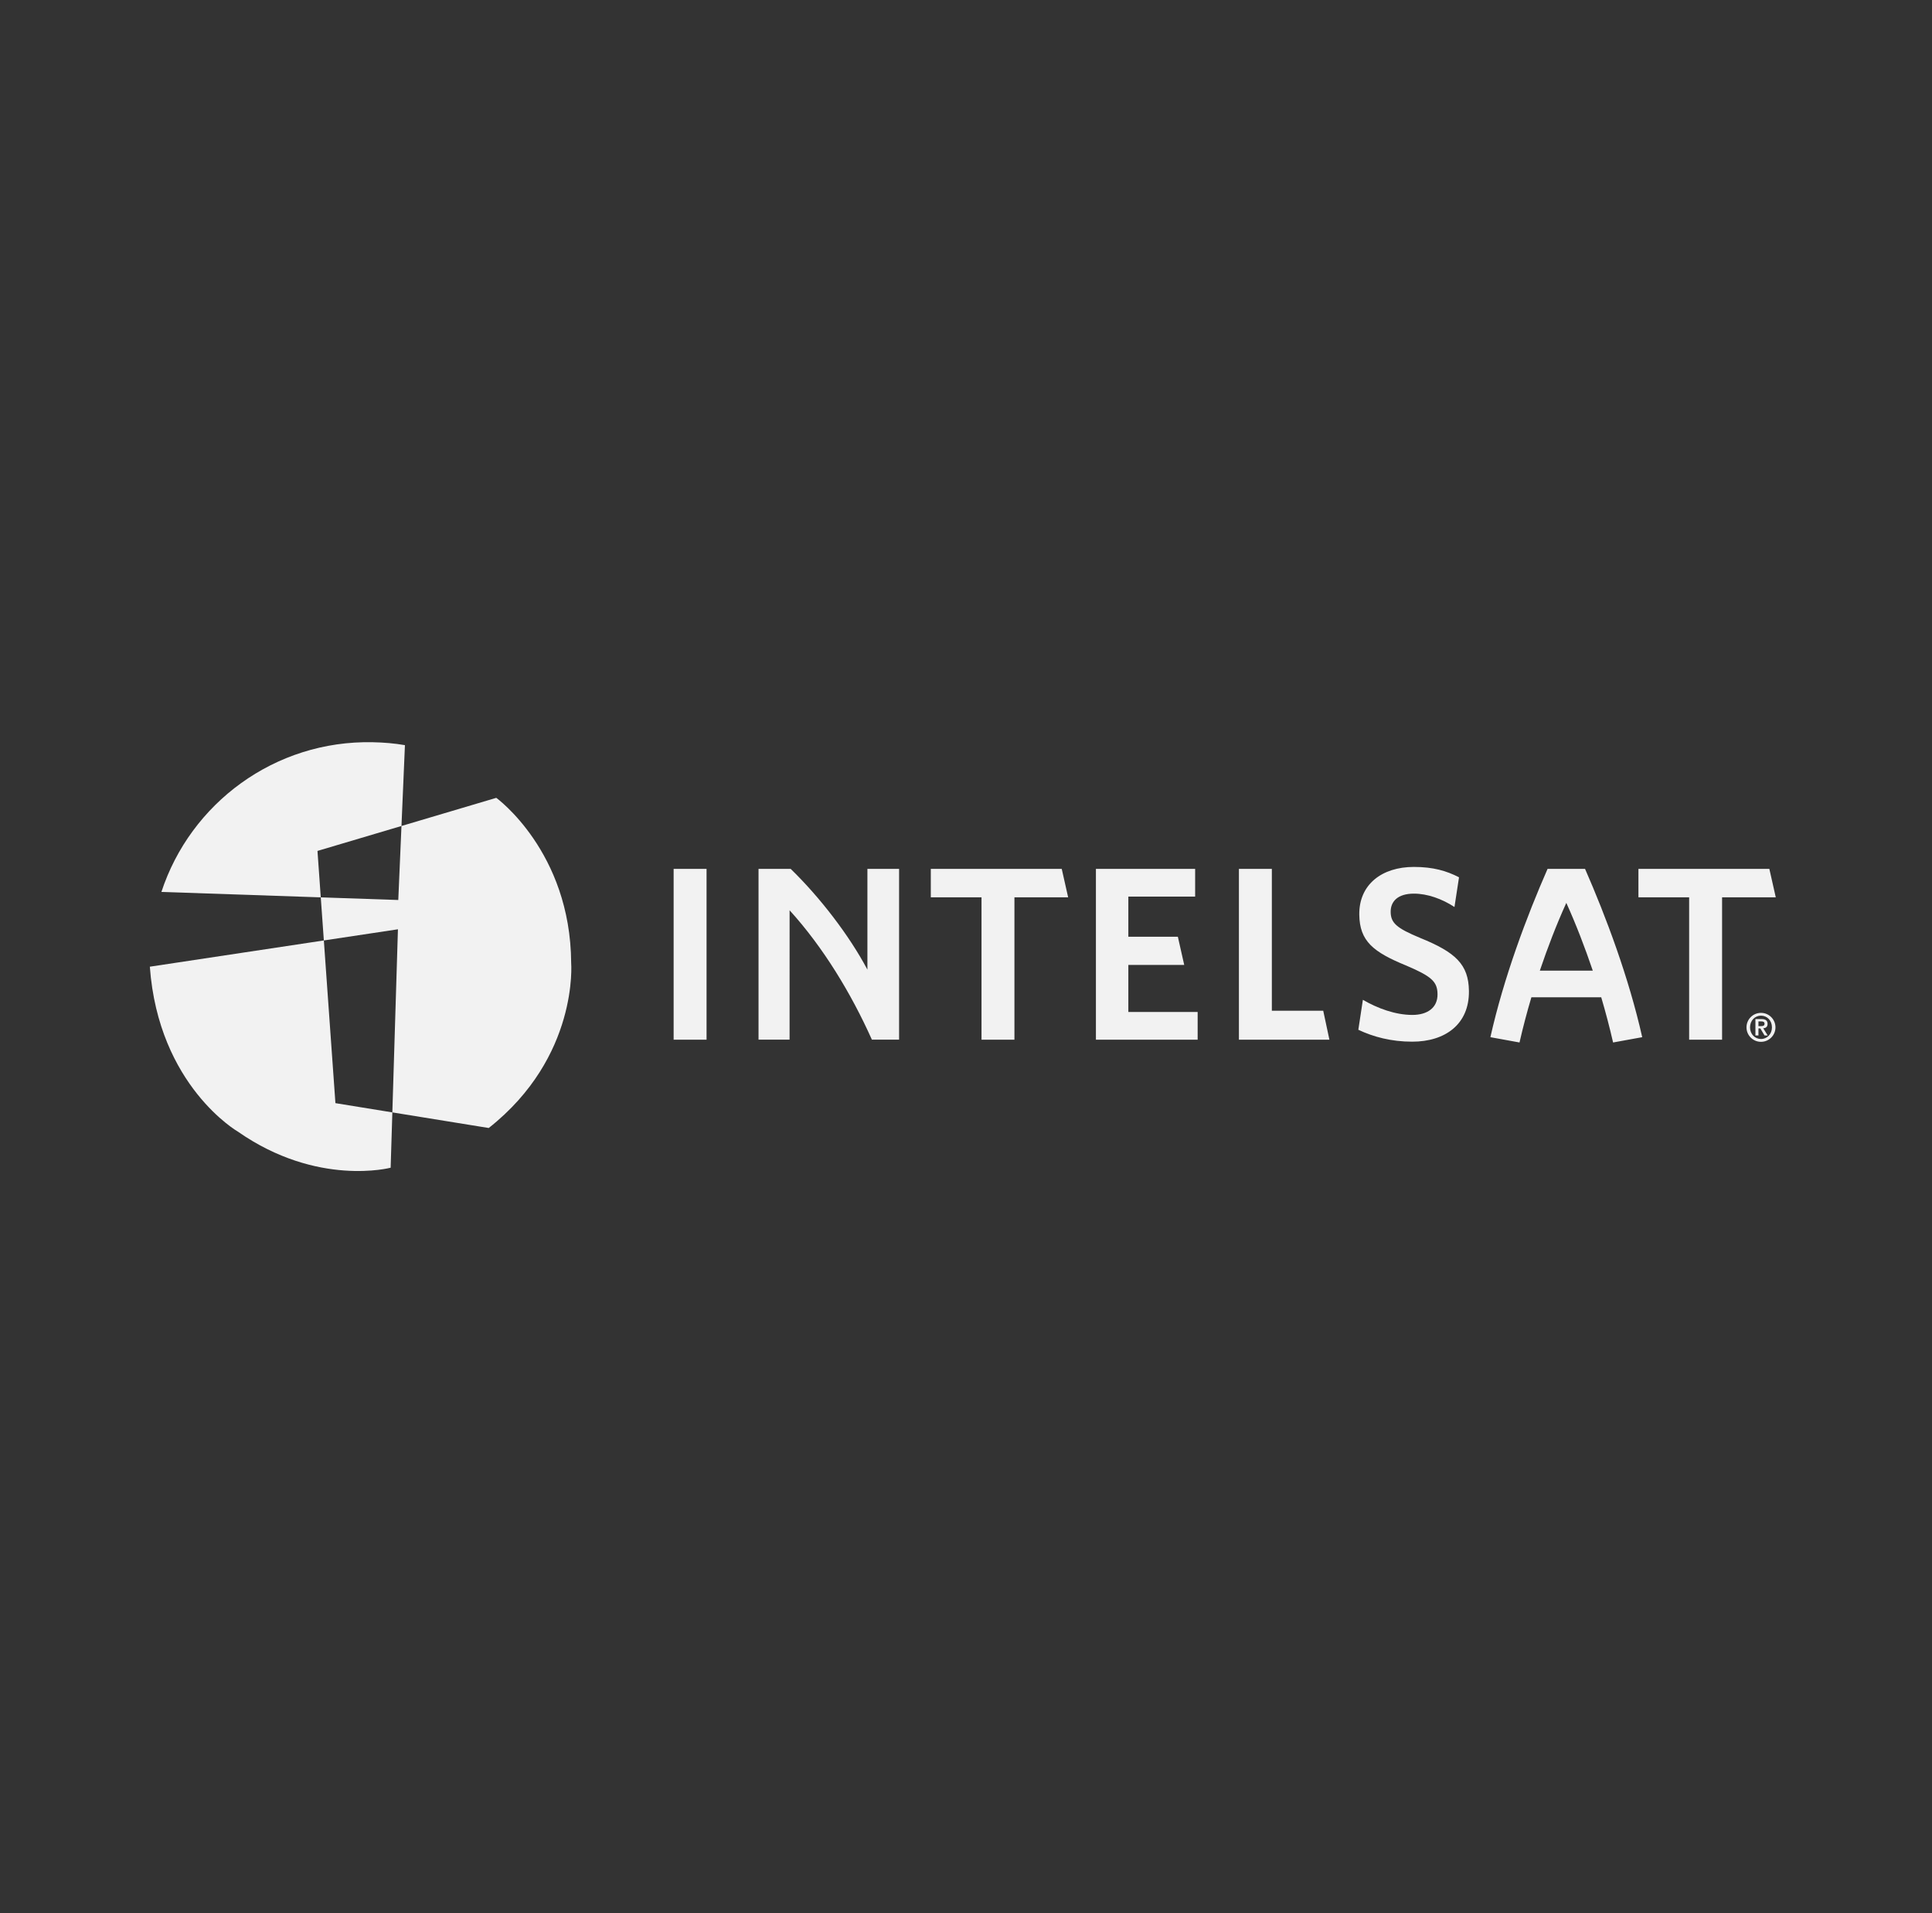 <svg width="101" height="100" viewBox="0 0 101 100" fill="none" xmlns="http://www.w3.org/2000/svg">
<rect x="0" y="0" width="101" height="100" fill="#333333" stroke="none"/>
<path d="M91.927 53.387H92.07C92.151 53.387 92.246 53.404 92.246 53.505C92.246 53.62 92.163 53.634 92.068 53.634H91.927V53.387ZM91.769 54.123H91.927V53.753H92.024L92.247 54.123H92.411L92.178 53.747C92.321 53.736 92.404 53.664 92.404 53.518C92.404 53.337 92.294 53.266 92.086 53.266H91.769V54.123ZM92.06 54.455C92.476 54.455 92.817 54.115 92.817 53.699C92.817 53.28 92.476 52.941 92.06 52.941C91.641 52.941 91.302 53.28 91.302 53.699C91.302 54.115 91.641 54.455 92.06 54.455ZM92.06 54.307C91.743 54.307 91.487 54.053 91.487 53.699C91.487 53.342 91.743 53.087 92.06 53.087C92.378 53.087 92.633 53.342 92.633 53.699C92.633 54.053 92.378 54.307 92.06 54.307ZM81.883 50.735H80.498C80.904 49.536 81.368 48.324 81.883 47.192C82.396 48.324 82.86 49.536 83.267 50.735H81.883ZM82.862 45.415H80.903C79.811 47.903 78.612 51.1 77.914 54.212L79.436 54.489C79.619 53.691 79.826 52.901 80.057 52.127H83.708C83.938 52.901 84.145 53.691 84.328 54.489L85.851 54.212C85.152 51.1 83.953 47.903 82.862 45.415ZM58.987 52.894V50.435H61.908L61.575 48.961H58.987V46.864H62.479V45.415H57.292V54.343H62.61V52.894H58.987ZM90.026 46.903V54.343H88.304V46.903H85.653V45.415H92.497L92.833 46.903H90.026ZM73.826 54.447C72.739 54.447 71.803 54.2 71.01 53.825L71.248 52.259C72.004 52.699 72.94 53.049 73.833 53.049C74.623 53.049 75.159 52.673 75.15 51.962C75.143 51.302 74.828 51.031 73.527 50.474C71.784 49.762 71.078 49.193 71.06 47.809C71.04 46.23 72.243 45.313 73.912 45.313C74.922 45.313 75.622 45.519 76.274 45.855L76.036 47.408C75.383 46.98 74.617 46.709 73.918 46.709C73.063 46.709 72.694 47.123 72.701 47.667C72.708 48.236 72.996 48.508 74.245 49.025C76.093 49.775 76.774 50.409 76.792 51.794C76.814 53.541 75.547 54.447 73.826 54.447ZM64.767 54.343V45.415H66.489V52.829H69.175L69.498 54.343H64.767ZM45.346 45.415V50.682C44.39 48.88 42.86 46.898 41.336 45.416V45.415H39.654V54.341H41.277L41.278 47.579C43.041 49.518 44.499 51.929 45.58 54.341H47.002V45.415H45.346ZM53.032 46.903V54.343H51.311V46.903H48.66V45.415H55.505L55.84 46.903H53.032ZM36.937 54.343V45.415H35.216V54.343H36.937Z" fill="#F2F2F2"/>
<path fill-rule="evenodd" clip-rule="evenodd" d="M19.482 38.795C20.06 38.807 20.614 38.852 21.169 38.948L20.988 43.173L16.597 44.477L16.769 46.904L8.438 46.62C9.955 41.99 14.357 38.689 19.482 38.795ZM7.833 50.528L16.93 49.156L16.93 49.156L16.93 49.156L17.535 57.66L20.511 58.143L20.422 61.035C20.422 61.035 16.6 62.049 12.45 59.158C12.45 59.158 8.289 56.773 7.833 50.528ZM29.859 50.32C29.823 44.51 25.944 41.702 25.944 41.702L20.988 43.173L20.821 47.042L20.821 47.042L20.821 47.042L16.769 46.904L16.93 49.156L20.803 48.573L20.511 58.143L25.55 58.959C30.264 55.238 29.859 50.32 29.859 50.32Z" fill="#F2F2F2"/>
</svg>
